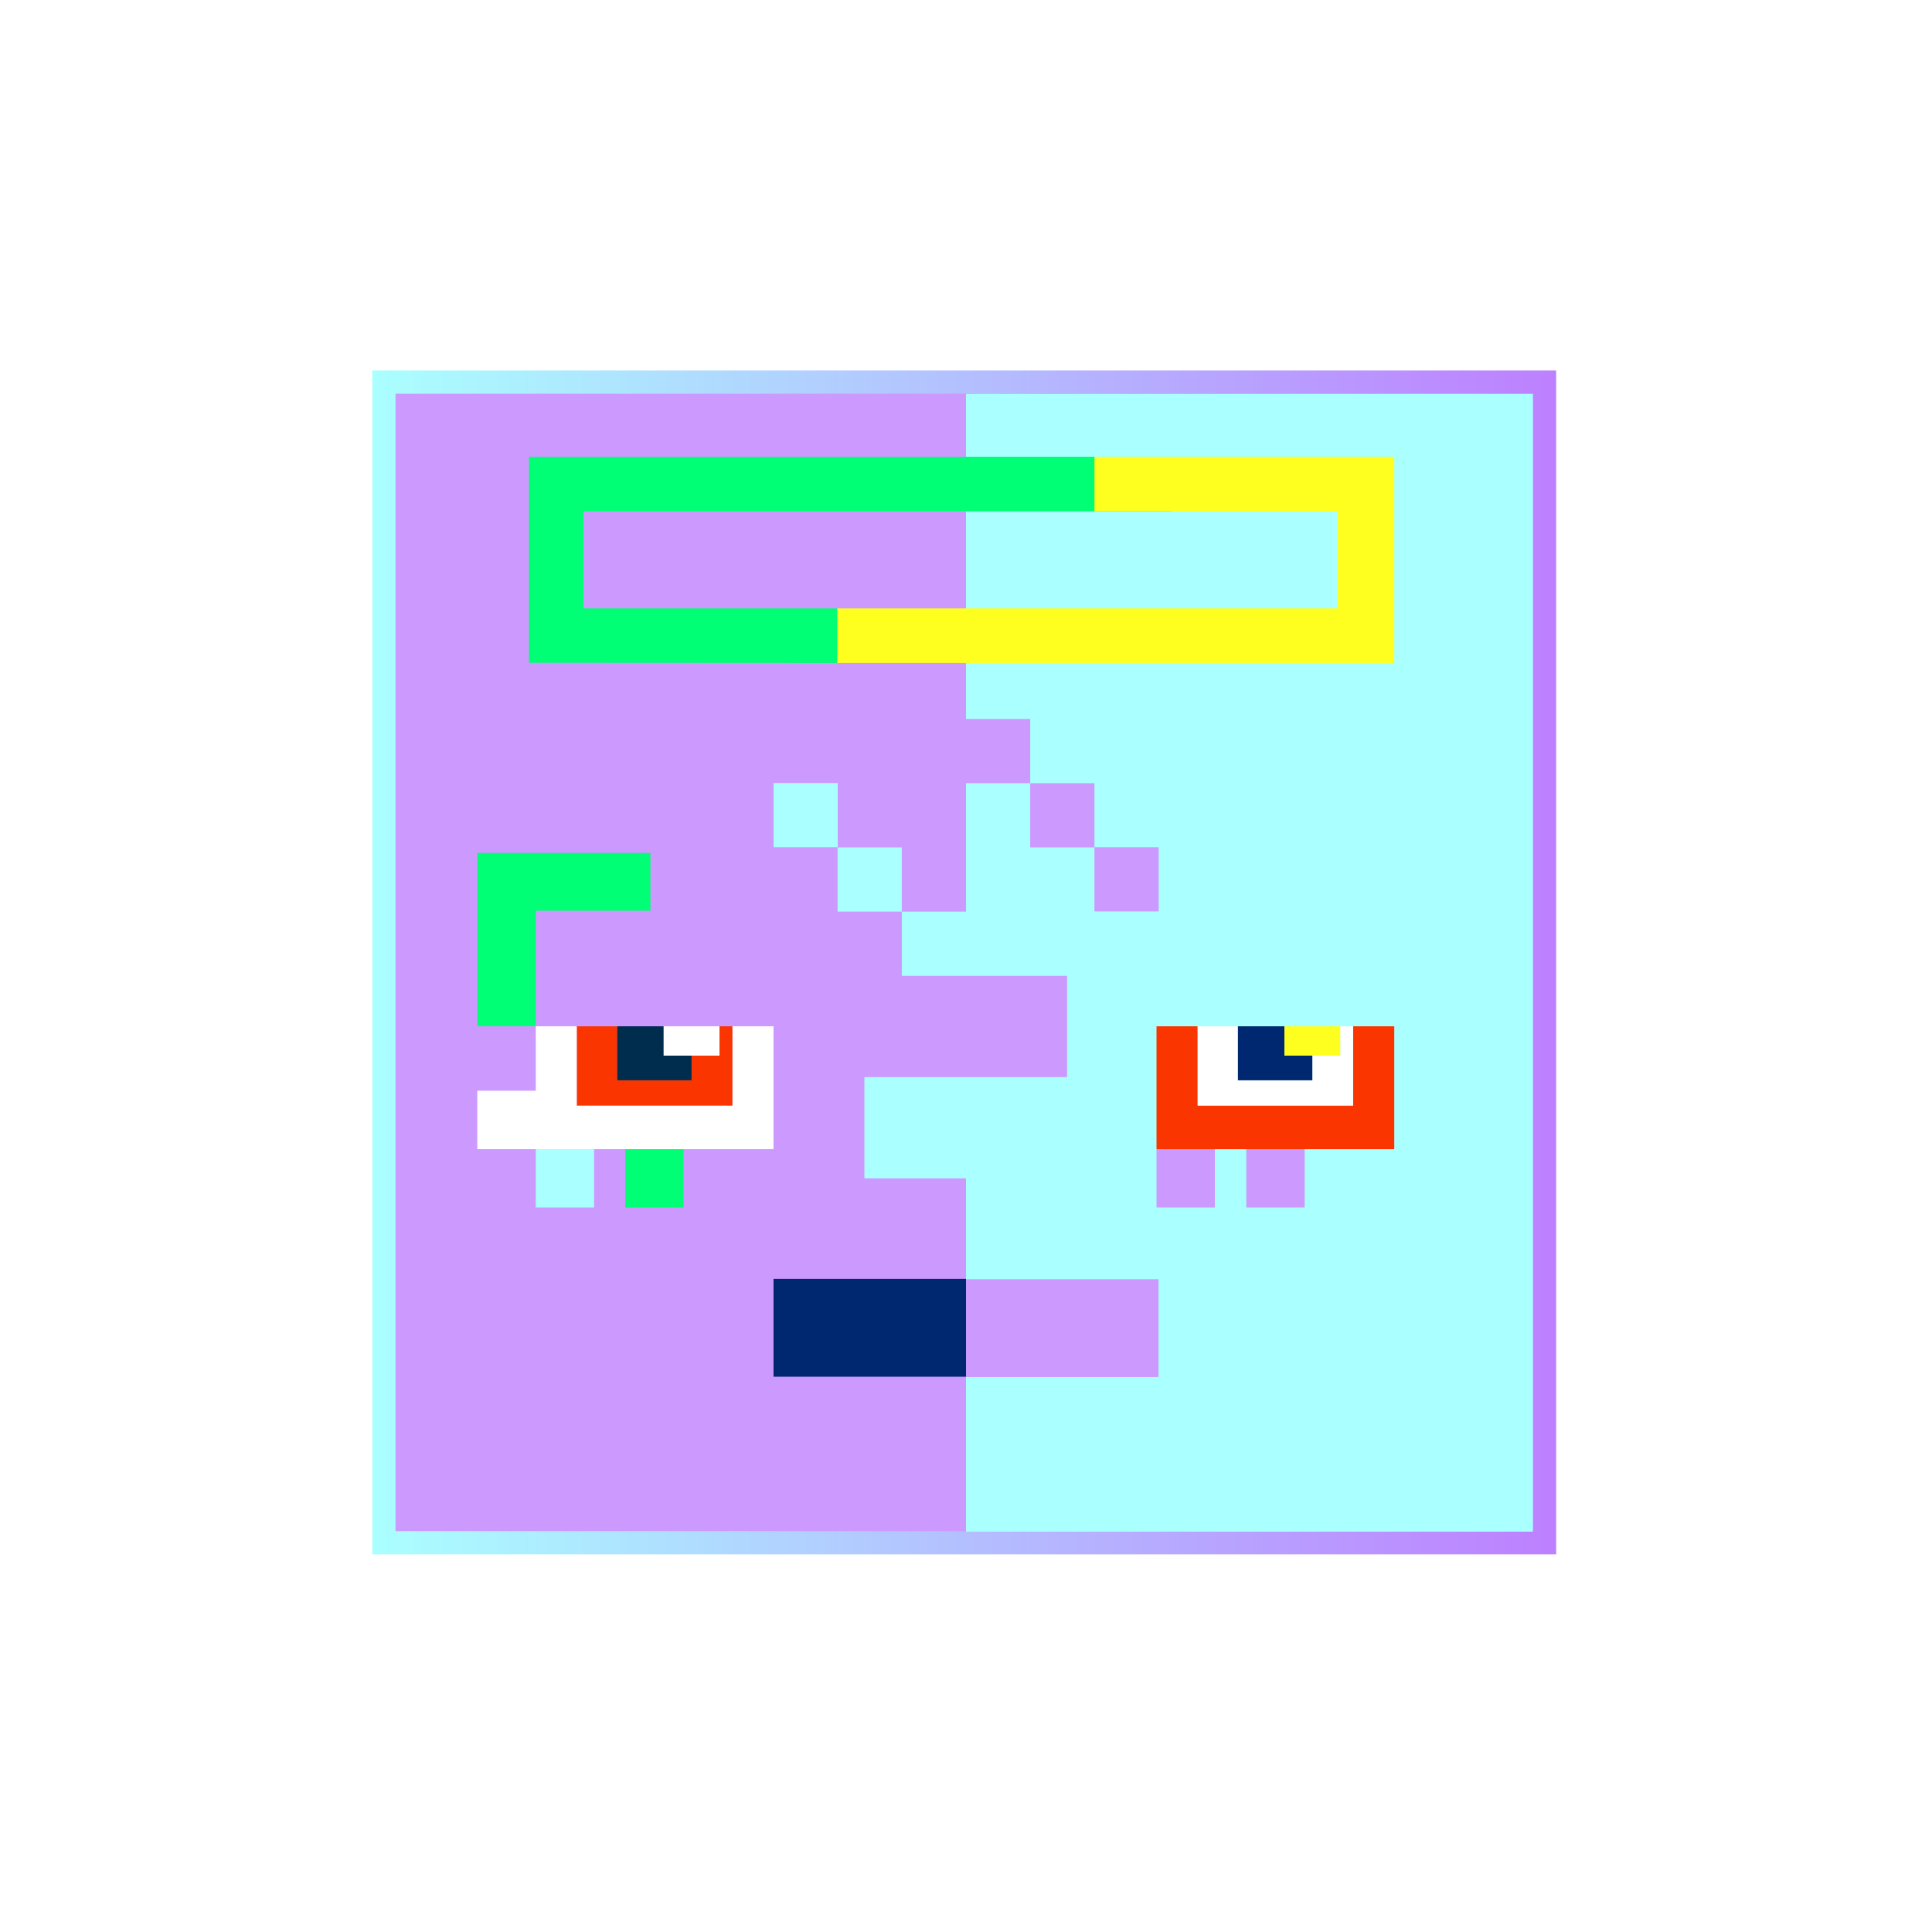 <?xml version="1.0" encoding="utf-8"?>
<!-- Generator: Adobe Illustrator 28.0.0, SVG Export Plug-In . SVG Version: 6.00 Build 0)  -->
<svg version="1.1" id="レイヤー_1" xmlns="http://www.w3.org/2000/svg" xmlns:xlink="http://www.w3.org/1999/xlink" x="0px"
	 y="0px" viewBox="0 0 1080 1080" style="enable-background:new 0 0 1080 1080;" xml:space="preserve">
<style type="text/css">
	.st0{fill:#FFFFFF;}
	.st1{fill:#CC99FF;stroke:url(#SVGID_1_);stroke-width:13;stroke-miterlimit:10;}
	.st2{fill:#AAFFFF;}
	.st3{fill:none;}
	.st4{fill:#002871;}
	.st5{fill:#00FF74;}
	.st6{fill:#FA3500;}
	.st7{fill:#002D4D;}
	.st8{fill:#CC99FF;}
	.st9{fill:#FFFF1F;}
</style>
<g id="BG">
	<rect class="st0" width="1080" height="1080"/>
	
		<linearGradient id="SVGID_1_" gradientUnits="userSpaceOnUse" x1="208.083" y1="541.963" x2="869.917" y2="541.963" gradientTransform="matrix(1 0 0 -1 0 1080)">
		<stop  offset="0" style="stop-color:#AAFFFF"/>
		<stop  offset="1" style="stop-color:#BD80FF"/>
	</linearGradient>
	<rect x="214.6" y="213.6" class="st1" width="648.8" height="648.8"/>
	<rect x="432.4" y="437.7" class="st2" width="35.9" height="35.9"/>
	<g>
		<rect x="611.8" y="473.6" class="st3" width="35.9" height="35.9"/>
		<rect x="575.9" y="437.7" class="st3" width="35.9" height="35.9"/>
	</g>
</g>
<g id="BG-2">
	<g>
		<rect x="611.8" y="473.6" class="st3" width="35.9" height="35.9"/>
		<rect x="575.9" y="437.7" class="st3" width="35.9" height="35.9"/>
		<rect x="646.5" y="642.4" class="st3" width="32.6" height="32.6"/>
		<rect x="696.6" y="642.4" class="st3" width="32.6" height="32.6"/>
		<path class="st2" d="M540,220.2v181.7h35.9v35.9h35.9v35.9h-35.9v-35.9H540v71.8h-35.9v-35.9h-35.9v35.9h35.9v35.9h92.4v56.6
			l-113.3,0v56.6H540v56.4h107.6v54.7H540v86.4h316.9V220.2H540z M611.8,473.6h35.9v35.9h-35.9V473.6z M679.1,675h-32.6v-32.6h32.6
			V675z M729.3,675h-32.6v-32.6h32.6V675z"/>
	</g>
	<rect x="432.4" y="714.9" class="st4" width="107.6" height="54.7"/>
	<rect x="349.5" y="642.4" class="st5" width="32.6" height="32.6"/>
	<rect x="299.5" y="642.4" class="st2" width="32.6" height="32.6"/>
	<g>
		<polygon class="st0" points="432.4,573.7 409.4,573.7 409.4,618 322.5,618 322.5,573.7 299.5,573.7 299.5,609.7 266.8,609.7 
			266.8,642.4 432.4,642.4 		"/>
		<polygon class="st5" points="363.6,509.2 363.6,476.8 266.8,476.8 266.8,573.6 299.5,573.6 299.5,509.2 		"/>
		<polygon class="st6" points="402.2,590.1 386.6,590.1 386.6,603.9 345,603.9 345,573.7 322.5,573.7 322.5,618 409.4,618 
			409.4,573.7 402.2,573.7 		"/>
		<polygon class="st7" points="371,573.7 345,573.7 345,603.9 386.6,603.9 386.6,590.1 371,590.1 		"/>
		<rect x="371" y="573.7" class="st0" width="31.2" height="16.4"/>
		<rect x="299.5" y="573.6" class="st8" width="0" height="0.1"/>
		<rect x="299.5" y="573.6" class="st8" width="23" height="0.1"/>
		<polygon class="st8" points="299.5,509.5 363.6,509.5 363.6,509.2 299.5,509.2 299.5,573.6 299.5,573.6 		"/>
		<rect x="322.5" y="573.6" class="st8" width="22.6" height="0.1"/>
	</g>
	<g>
		<polygon class="st6" points="756.4,618 669.5,618 669.5,573.7 646.5,573.7 646.5,642.4 779.4,642.4 779.4,573.7 756.4,573.7 		"/>
		<polygon class="st0" points="756.4,618 756.4,573.7 749.2,573.7 749.2,590.1 733.6,590.1 733.6,603.9 692,603.9 692,573.7 
			669.5,573.7 669.5,618 		"/>
		<polygon class="st4" points="718,573.7 692,573.7 692,603.9 733.6,603.9 733.6,590.1 718,590.1 		"/>
		<rect x="718" y="573.7" class="st9" width="31.2" height="16.4"/>
	</g>
	<polygon class="st5" points="654.8,285.8 654.8,255.3 295.7,255.3 295.7,370.5 468.2,370.6 468.2,340.1 326.2,340.1 326.2,285.8 	
		"/>
	<polygon class="st9" points="779.4,255.3 611.8,255.3 611.8,285.8 747.8,285.8 747.8,340.1 468.1,340.1 468.1,370.6 779.4,370.6 	
		"/>
</g>
</svg>
